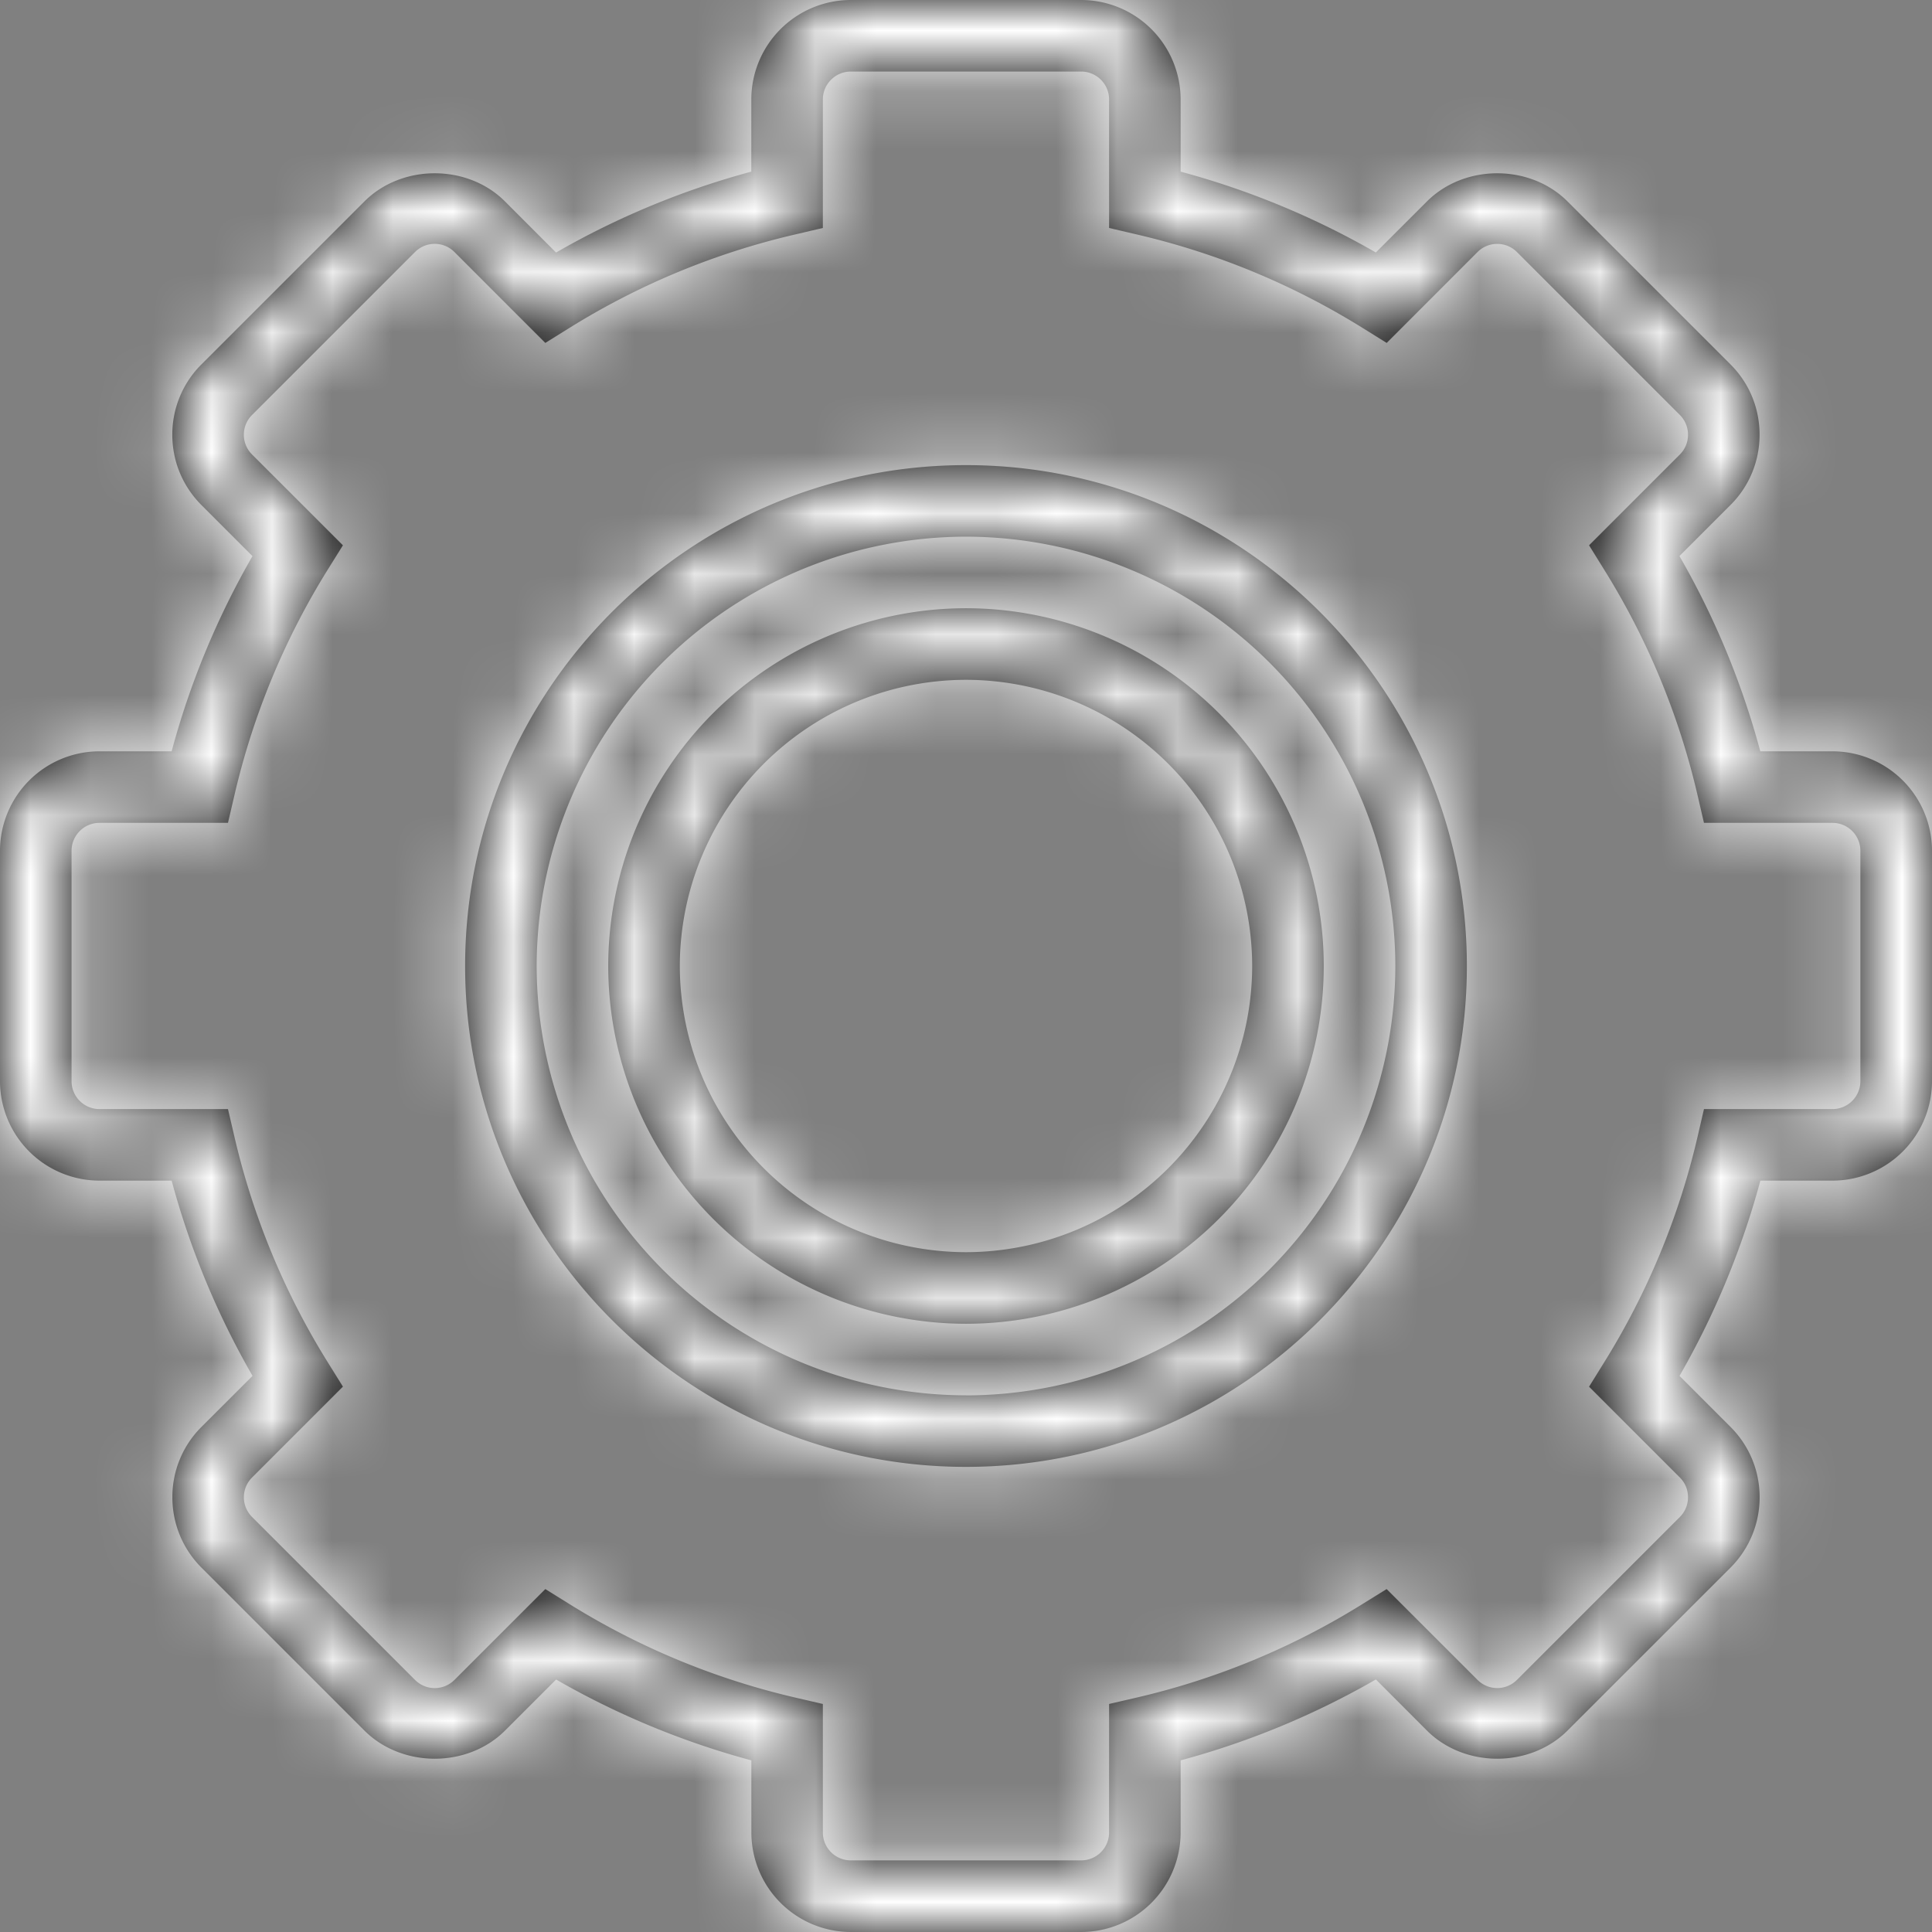 <svg xmlns="http://www.w3.org/2000/svg" xmlns:xlink="http://www.w3.org/1999/xlink" width="32" height="32" viewBox="0 0 32 32">
    <rect x="0" y="0" width="32" height="32" fill="#808080" stroke="none"/>
    <defs>
        <path id="a" d="M16 7.704c-4.575 0-8.296 3.721-8.296 8.296 0 4.574 3.721 8.296 8.296 8.296 4.574 0 8.296-3.722 8.296-8.296 0-4.575-3.722-8.296-8.296-8.296zm0 15.407A7.119 7.119 0 0 1 8.889 16a7.119 7.119 0 0 1 7.11-7.111 7.119 7.119 0 0 1 7.112 7.11A7.119 7.119 0 0 1 16 23.112zm14.352-10.667h-1.196a13.506 13.506 0 0 0-1.339-3.234l.845-.845c.311-.31.482-.725.482-1.165 0-.44-.17-.853-.482-1.165l-2.698-2.698c-.622-.622-1.707-.623-2.33 0l-.846.845a13.544 13.544 0 0 0-3.233-1.339V1.647A1.65 1.65 0 0 0 17.908 0h-3.816a1.65 1.65 0 0 0-1.648 1.647v1.196a13.536 13.536 0 0 0-3.234 1.34l-.845-.846c-.622-.623-1.708-.622-2.33 0L3.337 6.035a1.638 1.638 0 0 0-.483 1.166c0 .44.172.853.483 1.165l.845.845a13.49 13.49 0 0 0-1.339 3.233H1.647A1.65 1.65 0 0 0 0 14.092v3.815a1.65 1.65 0 0 0 1.647 1.648h1.196a13.536 13.536 0 0 0 1.34 3.234l-.846.845a1.637 1.637 0 0 0-.482 1.165c0 .44.171.854.482 1.166l2.698 2.698c.623.622 1.708.623 2.331 0l.845-.845a13.56 13.56 0 0 0 3.234 1.339v1.196A1.65 1.65 0 0 0 14.092 32h3.816a1.65 1.65 0 0 0 1.647-1.647v-1.196a13.536 13.536 0 0 0 3.234-1.34l.845.846c.623.623 1.708.622 2.33 0l2.699-2.698c.31-.312.482-.726.482-1.166 0-.44-.171-.853-.482-1.165l-.845-.845a13.56 13.56 0 0 0 1.339-3.234h1.196A1.65 1.65 0 0 0 32 17.908v-3.816a1.65 1.65 0 0 0-1.648-1.648zm.462 5.464a.463.463 0 0 1-.462.462h-2.129l-.106.458a12.376 12.376 0 0 1-1.549 3.74l-.248.4 1.504 1.504c.18.18.18.474 0 .654l-2.698 2.698a.462.462 0 0 1-.654 0l-1.505-1.504-.4.248a12.349 12.349 0 0 1-3.739 1.549l-.458.106v2.129a.463.463 0 0 1-.462.462h-3.816a.463.463 0 0 1-.463-.462v-2.129l-.458-.106a12.376 12.376 0 0 1-3.74-1.549l-.399-.248-1.504 1.504a.462.462 0 0 1-.655 0l-2.698-2.698a.462.462 0 0 1 0-.654l1.505-1.505-.249-.4a12.349 12.349 0 0 1-1.548-3.739l-.107-.458H1.647a.463.463 0 0 1-.462-.462v-3.816c0-.255.208-.463.462-.463h2.129l.107-.458a12.364 12.364 0 0 1 1.548-3.74l.249-.399-1.505-1.504a.462.462 0 0 1 0-.655l2.698-2.698a.462.462 0 0 1 .655 0L9.032 5.68l.4-.249a12.349 12.349 0 0 1 3.74-1.548l.457-.107V1.647c0-.254.208-.462.463-.462h3.815c.256 0 .463.208.463.462v2.129l.458.107c1.326.308 2.584.829 3.74 1.548l.4.249 1.504-1.505a.462.462 0 0 1 .654 0l2.698 2.698c.18.181.18.474 0 .655L26.32 9.032l.248.4a12.336 12.336 0 0 1 1.549 3.74l.106.457h2.129c.255 0 .462.208.462.463v3.816zM16 10.074A5.933 5.933 0 0 0 10.074 16 5.933 5.933 0 0 0 16 21.926 5.933 5.933 0 0 0 21.926 16 5.933 5.933 0 0 0 16 10.074zm0 10.666A4.746 4.746 0 0 1 11.26 16 4.746 4.746 0 0 1 16 11.26 4.746 4.746 0 0 1 20.74 16 4.746 4.746 0 0 1 16 20.74z"/>
    </defs>
    <g fill="none" fill-rule="evenodd">
        <mask id="b" fill="#fff">
            <use xlink:href="#a"/>
        </mask>
        <use fill="#000" fill-rule="nonzero" xlink:href="#a"/>
        <g fill="#FFF" mask="url(#b)">
            <path d="M0 0h32v32H0z"/>
        </g>
    </g>
</svg>
